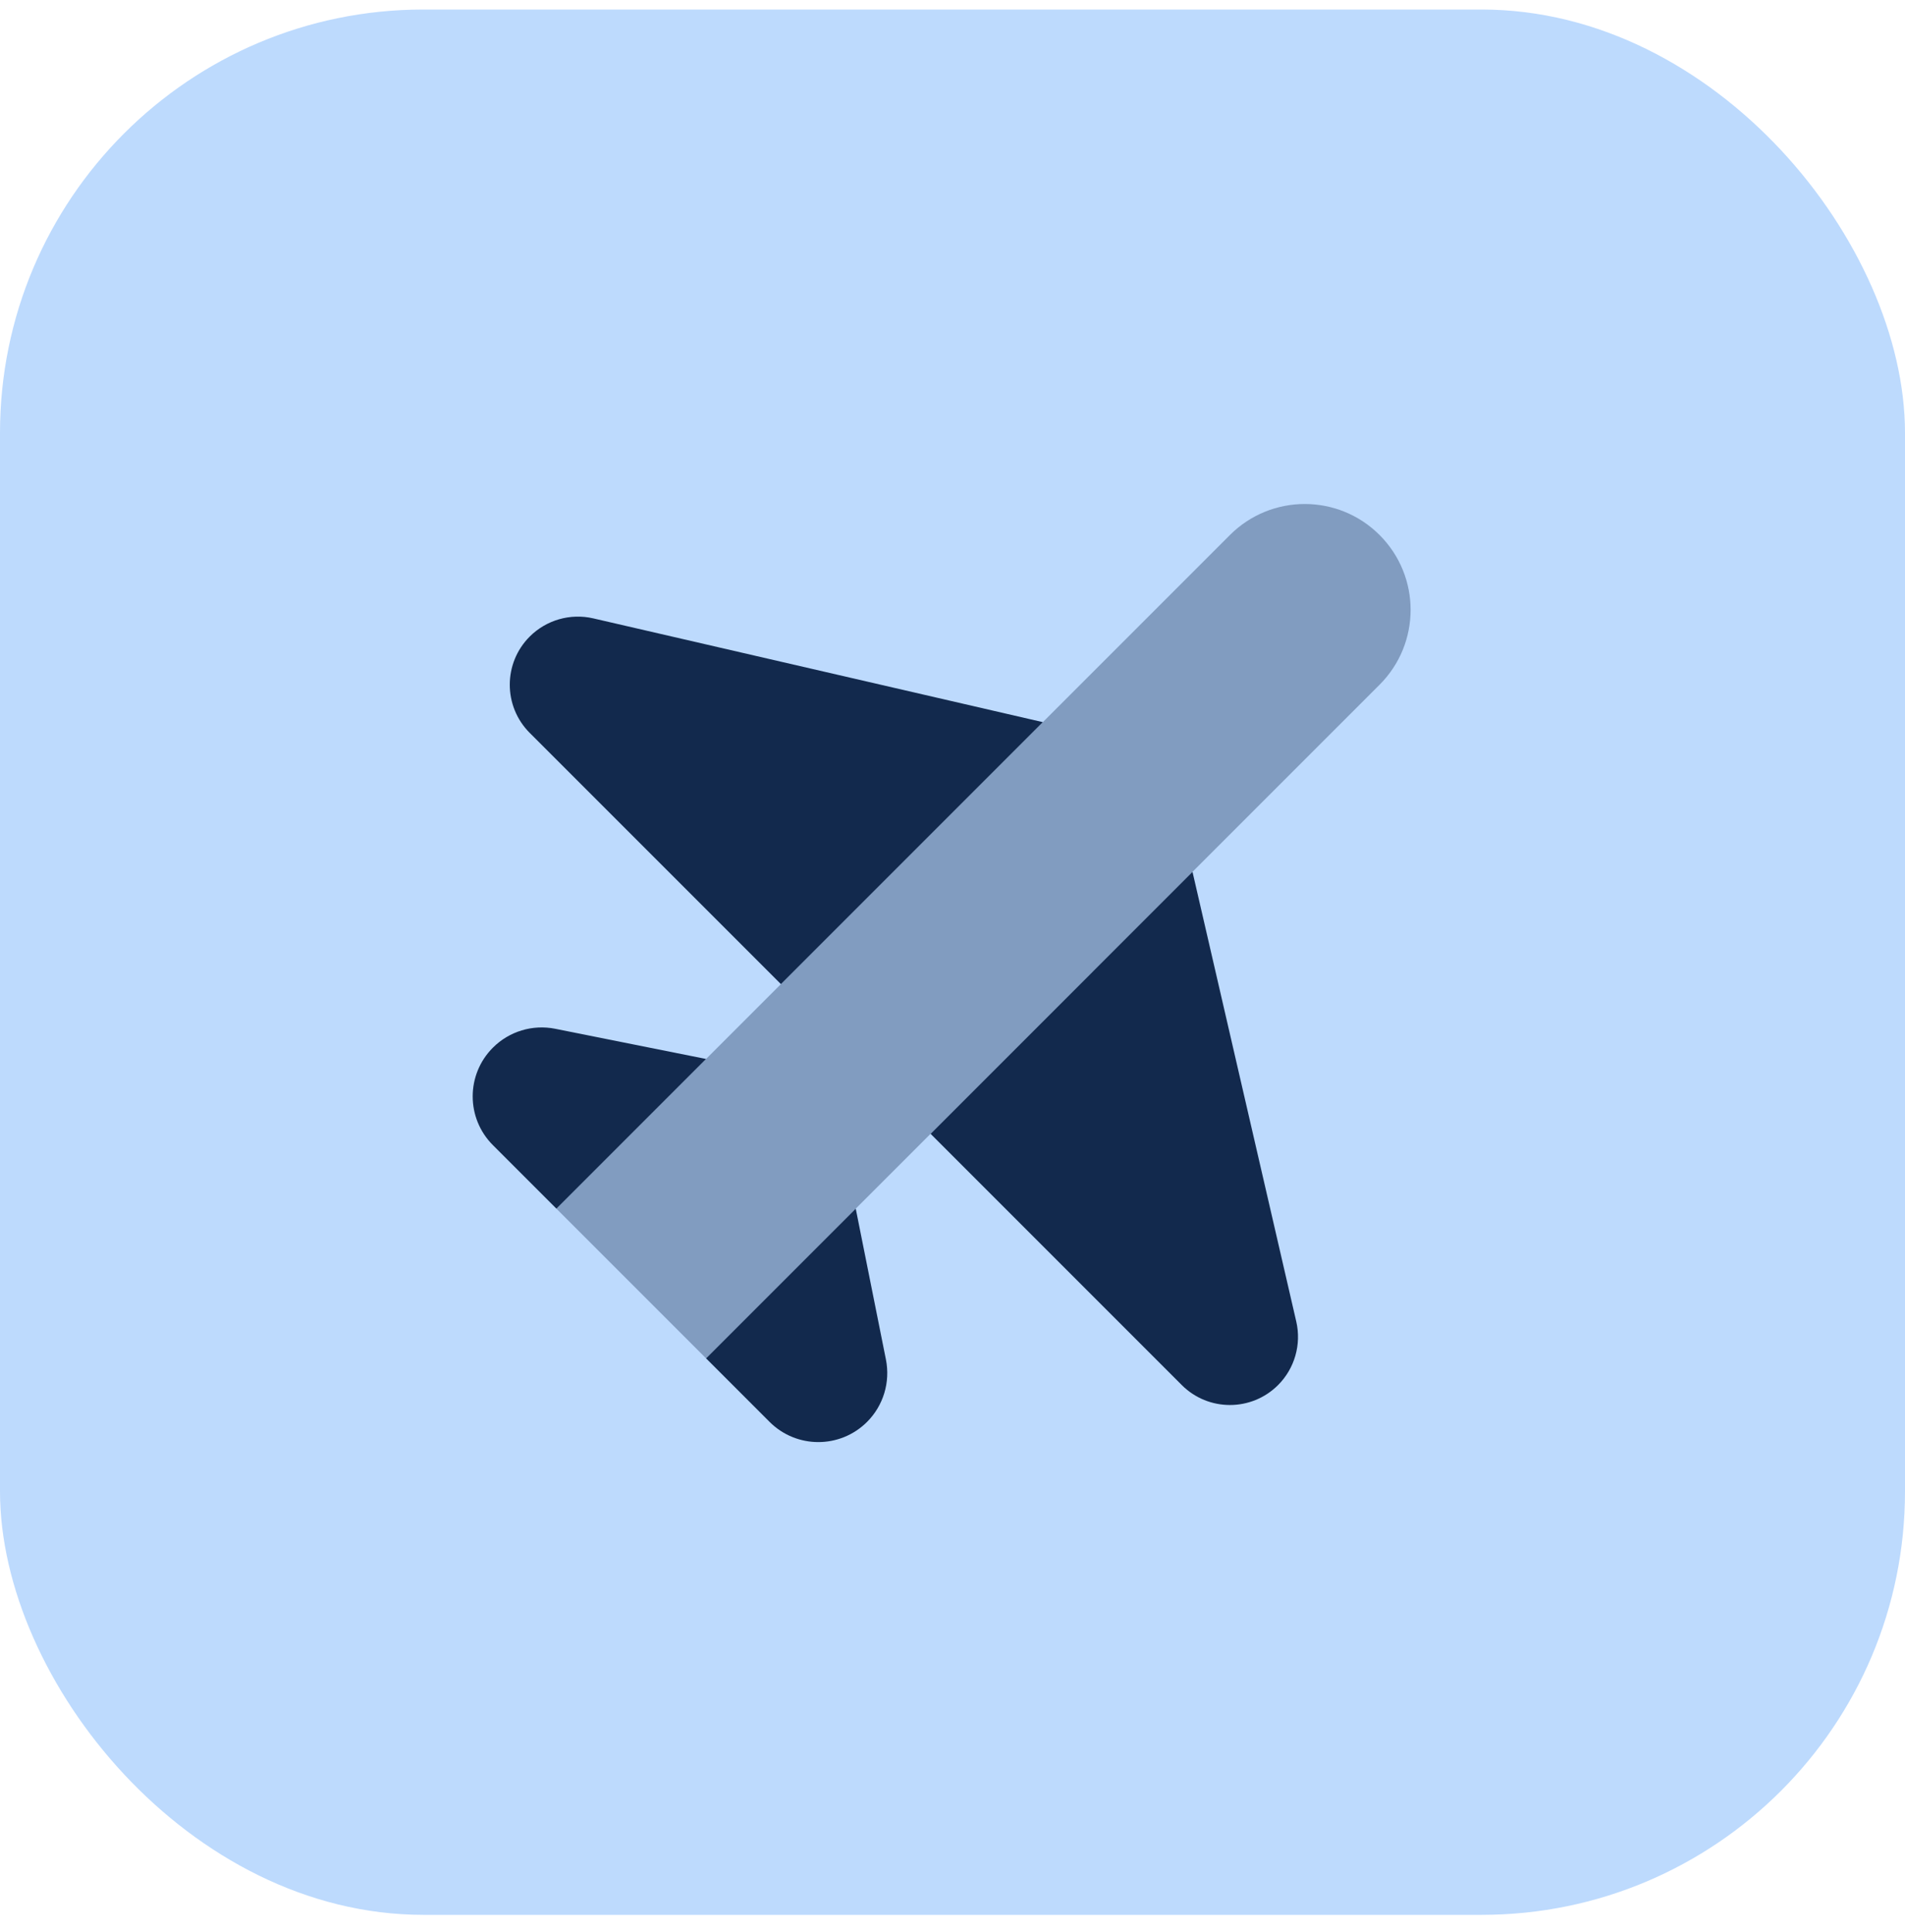 <svg width="72" height="73" viewBox="0 0 72 73" fill="none" xmlns="http://www.w3.org/2000/svg">
<rect y="0.36" width="72" height="72" rx="16" fill="#BDDAFD"/>
<path d="M44.665 52.339L35.172 42.846L45.071 32.946L48.993 49.941C49.192 50.805 48.932 51.713 48.306 52.339C47.3 53.345 45.671 53.345 44.665 52.339Z" fill="#12294D"/>
<path d="M29.086 53.731L26.686 51.331L32.343 45.674L33.484 51.377C33.654 52.232 33.388 53.114 32.772 53.731C31.753 54.749 30.105 54.749 29.086 53.731Z" fill="#12294D"/>
<path d="M20.021 27.695L29.515 37.189L39.414 27.289L22.42 23.367C21.556 23.168 20.648 23.428 20.021 24.055C19.016 25.06 19.016 26.689 20.021 27.695Z" fill="#12294D"/>
<path d="M18.63 43.274L21.03 45.674L26.686 40.017L20.983 38.876C20.129 38.706 19.245 38.973 18.63 39.589C17.611 40.607 17.611 42.256 18.63 43.274Z" fill="#12294D"/>
<path opacity="0.35" d="M52.142 25.875C53.705 24.312 53.705 21.781 52.142 20.218C50.579 18.655 48.048 18.655 46.485 20.218C45.635 21.068 21.029 45.674 21.029 45.674L26.686 51.331C26.686 51.331 51.292 26.725 52.142 25.875Z" fill="#12294D"/>
</svg>
